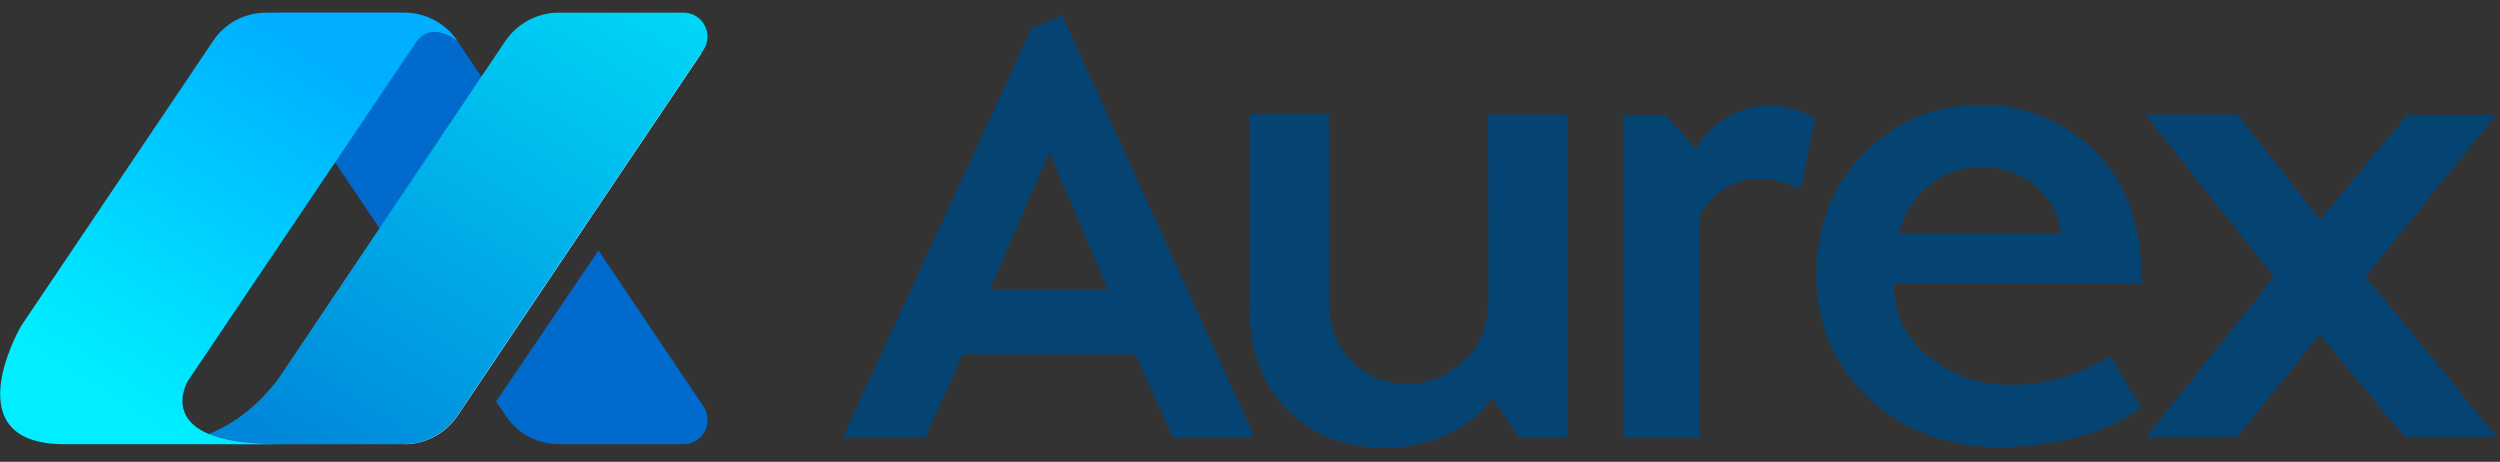 <svg width="157" height="29" viewBox="0 0 157 29" fill="none" xmlns="http://www.w3.org/2000/svg">
<rect x="0" y="0" width="157" height="29" fill="#333333" stroke="none"/>
<g clip-path="url(#clip0_11627_1016)">
<path d="M93.455 7.196H98.428V27.47H95.419L93.709 24.998C93.002 25.973 92.056 26.736 90.883 27.287C89.71 27.838 88.396 28.12 86.927 28.12C84.454 28.12 82.433 27.329 80.851 25.733C79.268 24.136 78.477 22.059 78.477 19.474V7.182H83.451V18.894C83.451 20.477 83.931 21.734 84.892 22.681C85.853 23.627 87.026 24.094 88.41 24.094C89.668 24.094 90.826 23.627 91.886 22.695C92.946 21.762 93.469 20.505 93.469 18.937L93.455 7.196ZM108.362 7.422C107.5 7.959 106.892 8.609 106.525 9.386L104.589 7.21H101.918V27.485H106.765V13.497C107.641 11.986 108.885 11.223 110.495 11.223C111.315 11.223 112.092 11.42 112.827 11.83L113.123 11.731C113.562 9.584 113.844 8.128 113.971 7.38C112.996 6.885 112.064 6.631 111.159 6.631C110.156 6.617 109.224 6.885 108.362 7.422ZM66.707 0.965L78.802 27.485H73.659L71.313 22.257H60.447L58.102 27.485H52.916L64.799 1.742L66.707 0.965ZM69.589 18.188L65.901 9.555L62.157 18.188H69.589ZM133.64 12.678C134.205 14.062 134.488 15.602 134.488 17.284V17.792H118.903C118.917 19.671 119.651 21.211 121.121 22.398C122.576 23.585 124.3 24.164 126.278 24.164C128.454 24.164 130.532 23.571 132.524 22.384L134.46 25.549C133.442 26.383 132.114 27.018 130.461 27.442C128.808 27.866 127.183 28.078 125.586 28.078C122.28 28.078 119.538 27.047 117.348 24.984C115.158 22.921 114.07 20.35 114.07 17.284C114.07 14.204 115.088 11.576 117.108 9.57C119.129 7.577 121.601 6.574 124.512 6.574C125.784 6.574 127.013 6.815 128.186 7.281C129.359 7.761 130.418 8.425 131.365 9.301C132.312 10.163 133.075 11.293 133.64 12.678ZM129.429 14.684C129.302 13.483 128.765 12.48 127.833 11.689C126.9 10.883 125.784 10.488 124.512 10.488C123.099 10.488 121.898 10.94 120.937 11.83C119.976 12.734 119.411 13.681 119.27 14.684H129.429ZM148.533 17.397L156.757 7.21H151.175L145.707 13.794L140.507 7.196H134.728L142.81 17.383L134.785 27.428H140.521L145.679 21C148.236 24.136 150.031 26.284 151.048 27.428H156.785C156.092 26.594 154.807 25.012 152.942 22.709C151.048 20.406 149.593 18.626 148.533 17.397Z" fill="#054372"/>
<path d="M36.638 14.345L30.238 23.867L29.107 22.172L23.837 14.345L21.053 10.205L16.305 3.155C15.613 2.138 16.334 0.795 17.549 0.795H25.377C26.719 0.795 27.977 1.459 28.726 2.576L30.238 4.822L35.395 12.48L36.638 14.345Z" fill="#006BCC"/>
<path d="M42.926 27.894H35.098C33.756 27.894 32.498 27.23 31.764 26.113L31.156 25.209L37.585 15.729L44.184 25.534C44.848 26.551 44.127 27.894 42.926 27.894Z" fill="#006BCC"/>
<path d="M44.071 3.311L36.639 14.345L30.238 23.868L28.726 26.114C27.977 27.231 26.719 27.895 25.377 27.895L29.107 22.173L35.409 12.495L41.372 3.311H44.071Z" fill="white"/>
<path d="M44.17 3.155L44.057 3.31L36.624 14.345L30.224 23.867L28.712 26.114C27.963 27.23 26.705 27.894 25.363 27.894H14.709L14.737 27.851C11.063 27.866 7.22 27.866 10.159 27.837C11.247 27.823 12.236 27.597 13.112 27.258C15.373 26.354 16.857 24.63 17.493 23.768L23.823 14.345L30.224 4.822L31.735 2.576C32.498 1.459 33.756 0.795 35.098 0.795H42.926C44.127 0.795 44.848 2.138 44.17 3.155Z" fill="url(#paint0_linear_11627_1016)"/>
<path d="M25.377 0.795H16.715C15.373 0.795 14.115 1.459 13.38 2.576L1.314 20.491C1.073 20.914 -2.841 27.993 4.182 27.894C4.196 27.894 4.21 27.894 4.224 27.894H17.549C10.06 27.922 11.445 24.602 11.77 23.966L26.112 2.675C27.129 1.219 28.726 2.576 28.726 2.576C27.977 1.459 26.719 0.795 25.377 0.795Z" fill="url(#paint1_linear_11627_1016)"/>
</g>
<defs>
<linearGradient id="paint0_linear_11627_1016" x1="17.083" y1="31.044" x2="43.451" y2="-11.802" gradientUnits="userSpaceOnUse">
<stop stop-color="#0081D8"/>
<stop offset="1" stop-color="#00EEFF"/>
</linearGradient>
<linearGradient id="paint1_linear_11627_1016" x1="8.478" y1="25.662" x2="22.097" y2="4.693" gradientUnits="userSpaceOnUse">
<stop stop-color="#00EEFF"/>
<stop offset="1" stop-color="#00AFFF"/>
</linearGradient>
<clipPath id="clip0_11627_1016">
<rect width="156.842" height="27.409" fill="white" transform="translate(0.014 0.795)"/>
</clipPath>
</defs>
</svg>
